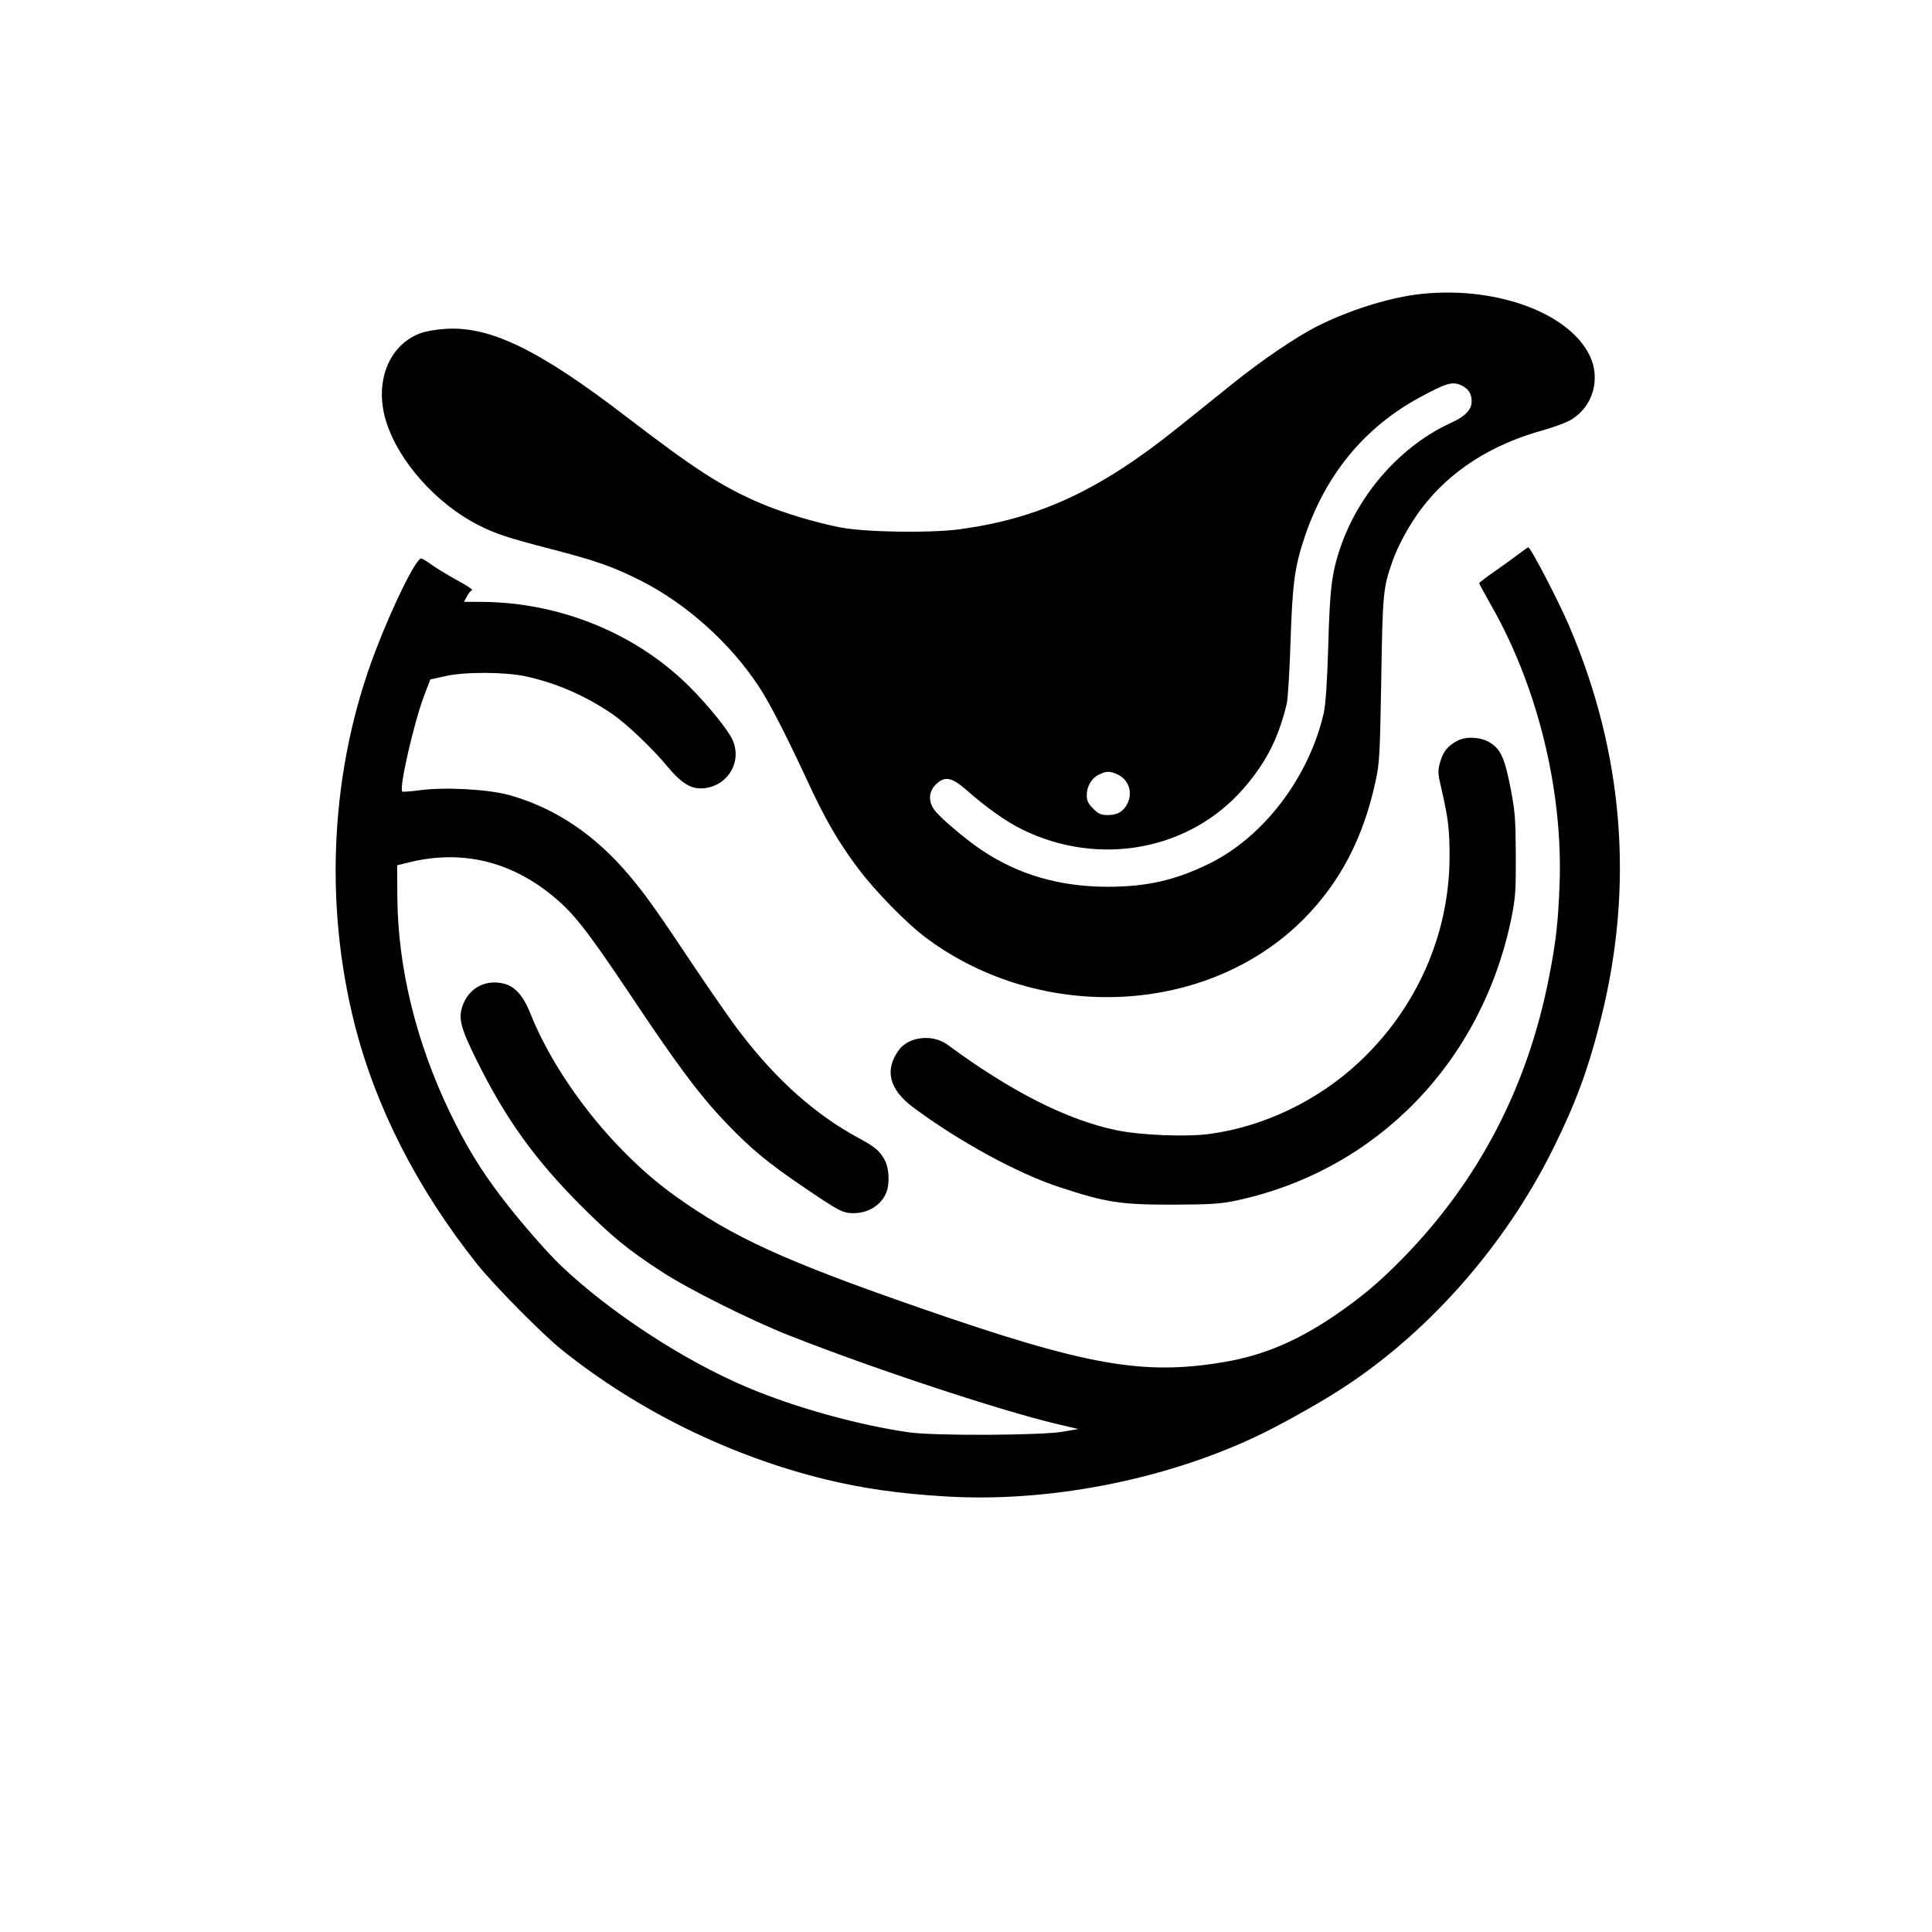 <?xml version="1.0" standalone="no"?>
<!DOCTYPE svg PUBLIC "-//W3C//DTD SVG 20010904//EN"
 "http://www.w3.org/TR/2001/REC-SVG-20010904/DTD/svg10.dtd">
<svg version="1.0" xmlns="http://www.w3.org/2000/svg"
 width="1024pt" height="1024pt" viewBox="0 0 1024 1024"
 preserveAspectRatio="xMidYMid meet">

<g transform="translate(0,1024) scale(0.1,-0.1)"
fill="#000000" stroke="none">
<path d="M7507 8679 c-158 -21 -360 -85 -523 -167 -112 -56 -296 -181 -450
-305 -71 -57 -201 -161 -289 -232 -414 -333 -740 -485 -1165 -541 -157 -20
-488 -15 -623 10 -131 25 -308 78 -427 129 -205 88 -346 179 -710 458 -464
356 -722 481 -959 466 -47 -3 -108 -13 -135 -24 -167 -63 -244 -262 -179 -468
66 -211 267 -436 490 -549 92 -46 152 -66 383 -126 240 -62 330 -94 475 -167
244 -123 479 -334 631 -568 57 -88 137 -244 254 -495 92 -200 162 -321 266
-460 93 -124 259 -294 364 -372 611 -454 1493 -409 2000 101 194 196 316 430
381 731 21 96 23 142 30 540 7 456 10 484 59 624 29 84 92 199 156 283 150
197 367 336 640 412 58 16 125 41 149 55 118 69 161 218 100 343 -114 232
-516 373 -918 322z m243 -484 c35 -18 50 -43 50 -83 0 -43 -34 -79 -107 -112
-266 -121 -491 -374 -589 -663 -45 -132 -56 -217 -64 -522 -6 -195 -14 -311
-24 -355 -79 -342 -320 -658 -610 -799 -178 -87 -329 -121 -535 -121 -254 0
-473 64 -666 193 -83 55 -219 170 -250 211 -36 47 -34 98 4 137 47 47 84 41
162 -27 109 -96 212 -169 300 -212 407 -198 886 -109 1171 220 118 136 184
265 228 448 6 25 15 171 20 325 10 313 22 402 76 562 111 328 315 576 604 734
149 81 180 90 230 64z m-1826 -2060 c59 -28 81 -96 51 -155 -21 -42 -53 -60
-103 -60 -37 0 -50 6 -78 34 -26 26 -34 42 -34 71 0 47 25 90 64 109 39 20 60
20 100 1z"/>
<path d="M8054 7307 c-23 -18 -80 -59 -127 -92 -48 -33 -87 -63 -87 -66 0 -3
29 -57 65 -120 246 -432 380 -983 361 -1479 -8 -204 -19 -303 -57 -495 -113
-575 -370 -1069 -768 -1478 -132 -135 -225 -213 -372 -313 -196 -133 -377
-209 -581 -243 -429 -73 -731 -19 -1613 287 -717 249 -990 374 -1295 592 -321
229 -626 613 -768 966 -39 99 -85 149 -148 162 -97 21 -183 -29 -214 -124 -21
-64 -7 -116 78 -287 151 -305 306 -521 547 -763 167 -167 250 -236 432 -354
138 -91 473 -258 673 -337 440 -174 1113 -397 1420 -470 l115 -27 -80 -14
c-109 -20 -680 -23 -815 -4 -268 38 -608 132 -862 240 -334 141 -725 397 -982
641 -82 78 -228 247 -322 371 -110 145 -185 269 -270 445 -179 373 -275 766
-278 1140 l-1 169 74 18 c269 63 521 4 741 -173 116 -93 185 -180 409 -514
261 -392 379 -550 521 -698 133 -139 223 -213 420 -346 180 -122 198 -131 255
-131 79 0 149 45 174 113 17 45 13 124 -8 165 -25 49 -52 73 -136 118 -232
125 -436 306 -630 559 -43 55 -149 208 -238 340 -202 303 -263 390 -350 493
-183 218 -395 360 -638 428 -113 31 -343 44 -479 25 -46 -6 -86 -9 -88 -6 -18
18 64 374 118 513 l31 81 77 17 c102 24 316 23 425 0 163 -35 318 -102 462
-200 72 -49 213 -182 292 -278 76 -91 127 -122 193 -116 131 13 207 146 150
262 -25 51 -119 168 -213 264 -286 292 -698 462 -1123 462 l-85 0 16 29 c8 16
20 31 27 33 6 2 -29 26 -78 52 -49 27 -110 64 -135 82 -26 19 -51 34 -57 34
-27 0 -150 -249 -242 -490 -236 -616 -276 -1326 -110 -1980 112 -441 333 -873
649 -1270 92 -115 348 -374 451 -456 402 -322 893 -562 1395 -685 200 -48 385
-75 632 -90 541 -34 1155 84 1648 316 115 54 303 158 427 236 470 295 889 765
1149 1289 121 244 187 422 254 690 177 703 121 1406 -167 2080 -59 138 -206
421 -218 419 -3 0 -23 -15 -46 -32z"/>
<path d="M7725 6314 c-50 -26 -75 -56 -91 -110 -14 -49 -14 -59 5 -141 38
-166 44 -218 44 -368 -2 -410 -175 -800 -480 -1085 -217 -203 -503 -341 -791
-380 -121 -17 -365 -7 -492 19 -262 54 -559 204 -897 453 -78 58 -204 45 -257
-25 -80 -107 -54 -211 75 -307 245 -182 554 -350 774 -422 249 -82 323 -93
600 -93 210 1 253 4 343 23 742 161 1299 736 1454 1502 20 101 23 142 22 330
-1 190 -4 231 -28 354 -31 160 -53 207 -112 242 -48 28 -123 32 -169 8z"/>
</g>
</svg>
